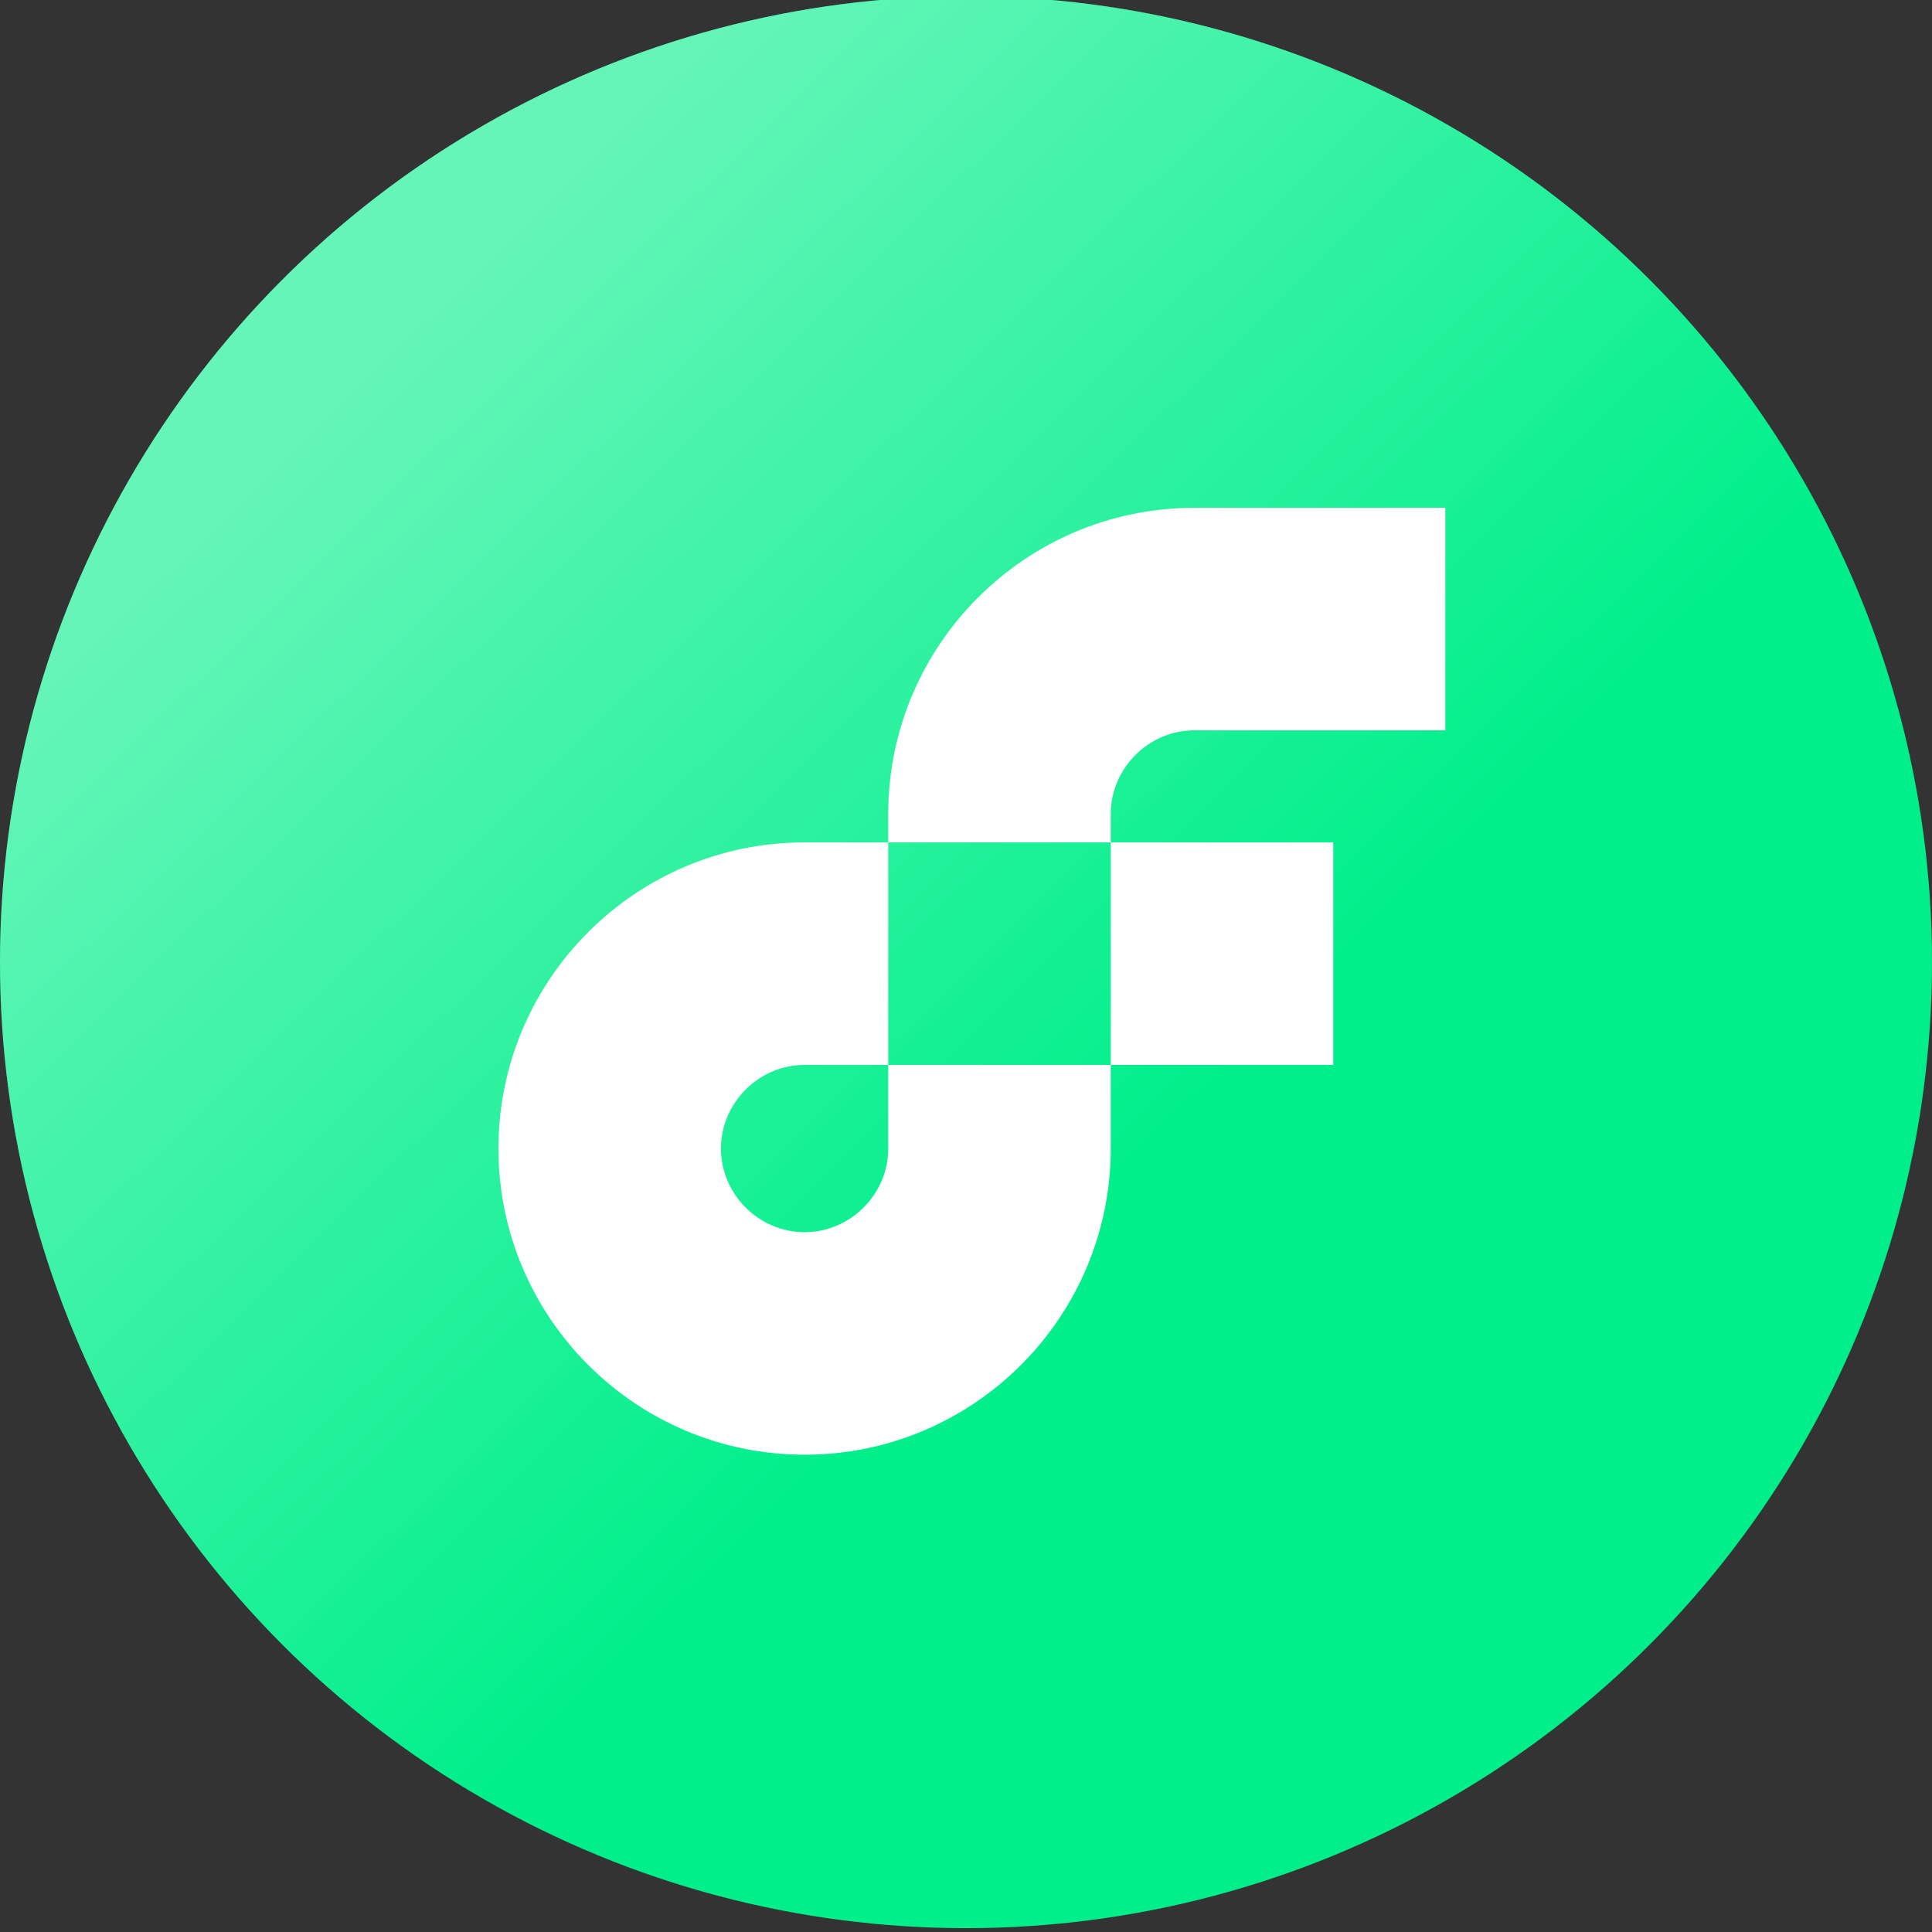 <svg width="135" height="135" viewBox="0 0 135 135" fill="none" xmlns="http://www.w3.org/2000/svg">
<rect x="0" y="0" width="135" height="135" fill="#333333" stroke="none"/>
<g clip-path="url(#clip0_730_3995)">
<path d="M129.722 82.584C121.124 117.067 86.194 138.054 51.702 129.454C17.225 120.857 -3.764 85.929 4.838 51.447C13.433 16.96 48.363 -4.029 82.844 4.569C117.334 13.166 138.321 48.098 129.722 82.584Z" fill="#F7931A"/>
<circle cx="67.5" cy="67.232" r="67.5" fill="#00EF8B"/>
<circle cx="67.5" cy="67.232" r="67.5" fill="url(#paint0_linear_730_3995)" fill-opacity="0.4"/>
<path d="M93.164 58.862H77.615V74.411H93.164V58.862Z" fill="white"/>
<path d="M62.066 80.255C62.066 83.453 59.42 86.1 56.222 86.1C53.024 86.1 50.377 83.453 50.377 80.255C50.377 77.057 53.024 74.411 56.222 74.411H62.066V58.862H56.222C44.422 58.862 34.828 68.456 34.828 80.255C34.828 92.055 44.422 101.649 56.222 101.649C68.021 101.649 77.615 92.055 77.615 80.255L77.615 74.411L62.066 74.411V80.255Z" fill="white"/>
<path d="M83.46 51.032H100.994V35.483H83.46C71.66 35.483 62.066 45.077 62.066 56.877L62.066 58.862H77.615V56.877C77.615 53.679 80.262 51.032 83.46 51.032Z" fill="white"/>
</g>
<defs>
<linearGradient id="paint0_linear_730_3995" x1="27.936" y1="21.699" x2="83.074" y2="78.215" gradientUnits="userSpaceOnUse">
<stop stop-color="white"/>
<stop offset="1" stop-color="white" stop-opacity="0"/>
</linearGradient>
<clipPath id="clip0_730_3995">
<rect width="135" height="135" fill="white"/>
</clipPath>
</defs>
</svg>

